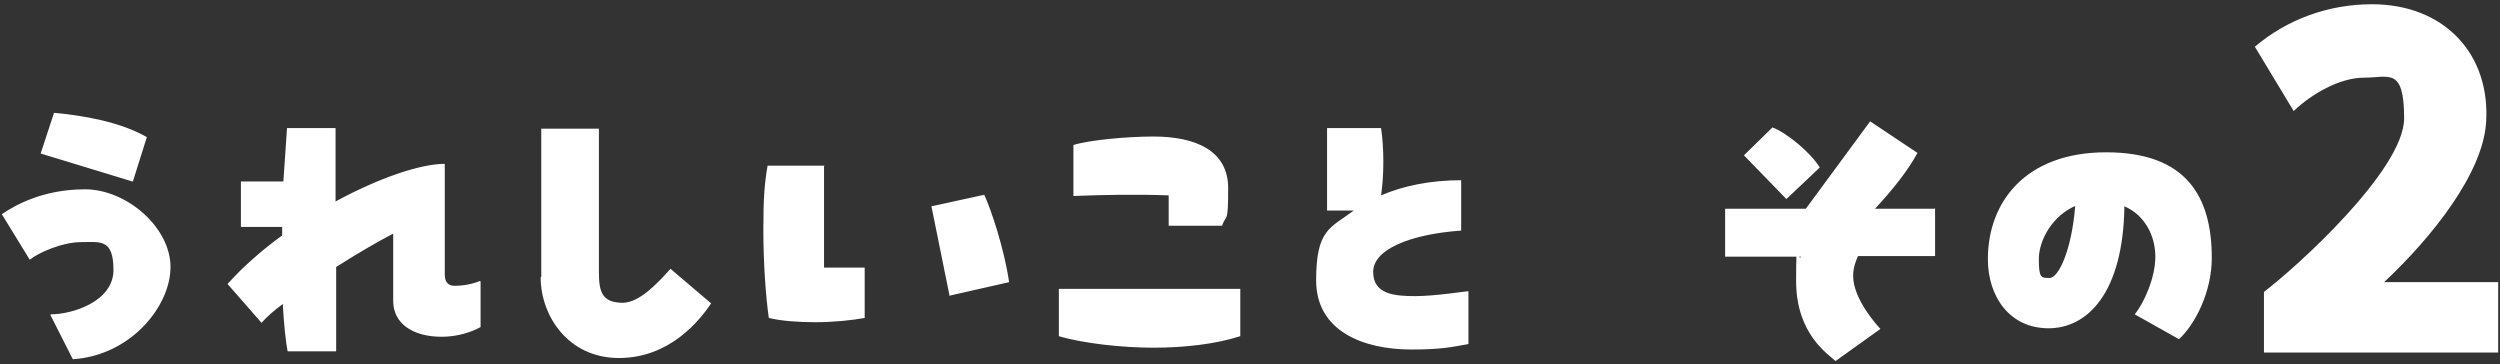 <svg xmlns="http://www.w3.org/2000/svg" id="_レイヤー_1" version="1.1" viewBox="0 0 412 60"><rect x="0" y="0" width="412" height="60" fill="#333333" stroke="none"/><defs><style>.st0{fill:#fff}</style></defs><path d="M8.4 51.8c3.5 0 10.3-2.1 10.3-7.3s-2.2-4.6-5.3-4.6-7 1.7-8.5 2.9L.3 35.3c2.2-1.5 6.8-4.1 13.7-4.1S28.1 37.5 28.1 44 21.5 58.6 12 59.2l-3.7-7.3Zm13.4-21.9L6.7 25.3l2.2-6.7c4.7.4 11 1.5 15.3 4l-2.3 7.3ZM79.2 46.4v7.5c-1.4.8-3.8 1.6-6.4 1.6-4.8 0-8-2.2-8-5.9V38.5c-2.7 1.4-6.1 3.4-9.4 5.5v13.9h-8c-.3-1.5-.6-4.3-.8-7.8-1.5 1.1-2.7 2.2-3.5 3.1l-5.6-6.4c2.6-2.9 5.7-5.6 9-8v-1.4h-6.8v-7.5h7c.2-2.9.4-5.9.6-8.8h8v12.1c7.2-3.9 14-6.2 18-6.2v18.3c0 1.2.6 1.8 1.6 1.8 1.5 0 3-.3 4.2-.8ZM89.2 45.6V21.2h9.5v23.6c0 3.3.5 5.1 4 5.1 2.6-.1 5.3-2.8 7.8-5.6l6.7 5.7c-1.9 2.8-6.8 9-15.2 9s-12.9-7-12.9-13.3ZM135.8 27.2v16.9h6.7v8.3c-2.2.4-5.2.7-8.1.7s-5.6-.2-7.7-.7c-.5-3.5-.9-9.1-.9-14.5s.2-7.7.7-10.6h9.4Zm20.7 21.6-3-14.8 8.7-1.9c1.1 2.3 3.3 8.9 4.1 14.4l-9.7 2.2ZM174.5 47.6h29.9v7.8c-4 1.3-9.2 1.9-14.3 1.9s-11.6-.7-15.6-1.9v-7.8Zm18.1-10.2v-5.2c-5.3-.2-10.6-.1-15.7.1v-8.4c2.5-.8 8.7-1.4 13.2-1.4 6.9 0 12.3 2.3 12.3 8.5s-.3 4.1-1 6.2h-8.8ZM242 48v8.7c-2.8.5-4.5.9-9.4.9-7.9 0-15.7-3-15.7-11.4s2.3-8.6 6.2-11.5h-4.4V21.1h8.9c.5 3.3.5 7.8 0 11.1 3.7-1.6 8.2-2.5 13.2-2.5V38c-8.4.6-14.5 3.1-14.5 6.8s3.5 4 6.9 4 8.3-.8 8.7-.8ZM318.9 34.3v7.9h-12.7c-.4.9-.8 1.9-.8 3.3 0 3.8 4 8.2 4.5 8.7l-7.4 5.3c-1.3-1.2-6.5-4.5-6.5-13.2s.3-2.8.8-4h-12.5v-7.9h13.3L308.2 20l7.8 5.2c-1.5 2.8-4.1 6.1-7 9.2h9.8Zm-24.6-1.6-6.9-7.1 4.7-4.6c2.2.8 6.2 4 7.8 6.6l-5.5 5.2ZM364.5 42.5c0 5.7-2.8 11-5.4 13.4l-7.3-4.1c1.5-1.8 3.4-6 3.4-9.5s-1.8-6.9-5.1-8.3c-.2 14.3-6.1 20.1-12.5 20.1s-10-5.2-10-11.4c0-9.4 6.2-17.6 19.5-17.6s17.4 7.4 17.4 17.4Zm-22.4-8.6c-3.8 1.6-6.1 5.6-6.1 8.8s.4 3.1 1.8 3.1 3.6-4.4 4.2-11.9ZM411.7 46.5v11.6h-38.6v-10c5.3-4 23.1-20.1 23.1-28.6s-2.5-6.7-6.6-6.7-8.8 2.8-11.6 5.5l-6.4-10.6c5.3-4.5 12.1-7 19.3-7 11.9 0 19.6 8.2 18.8 19.6-.6 8.3-8.8 18.7-16.8 26.2h18.8Z" class="st0"/></svg>